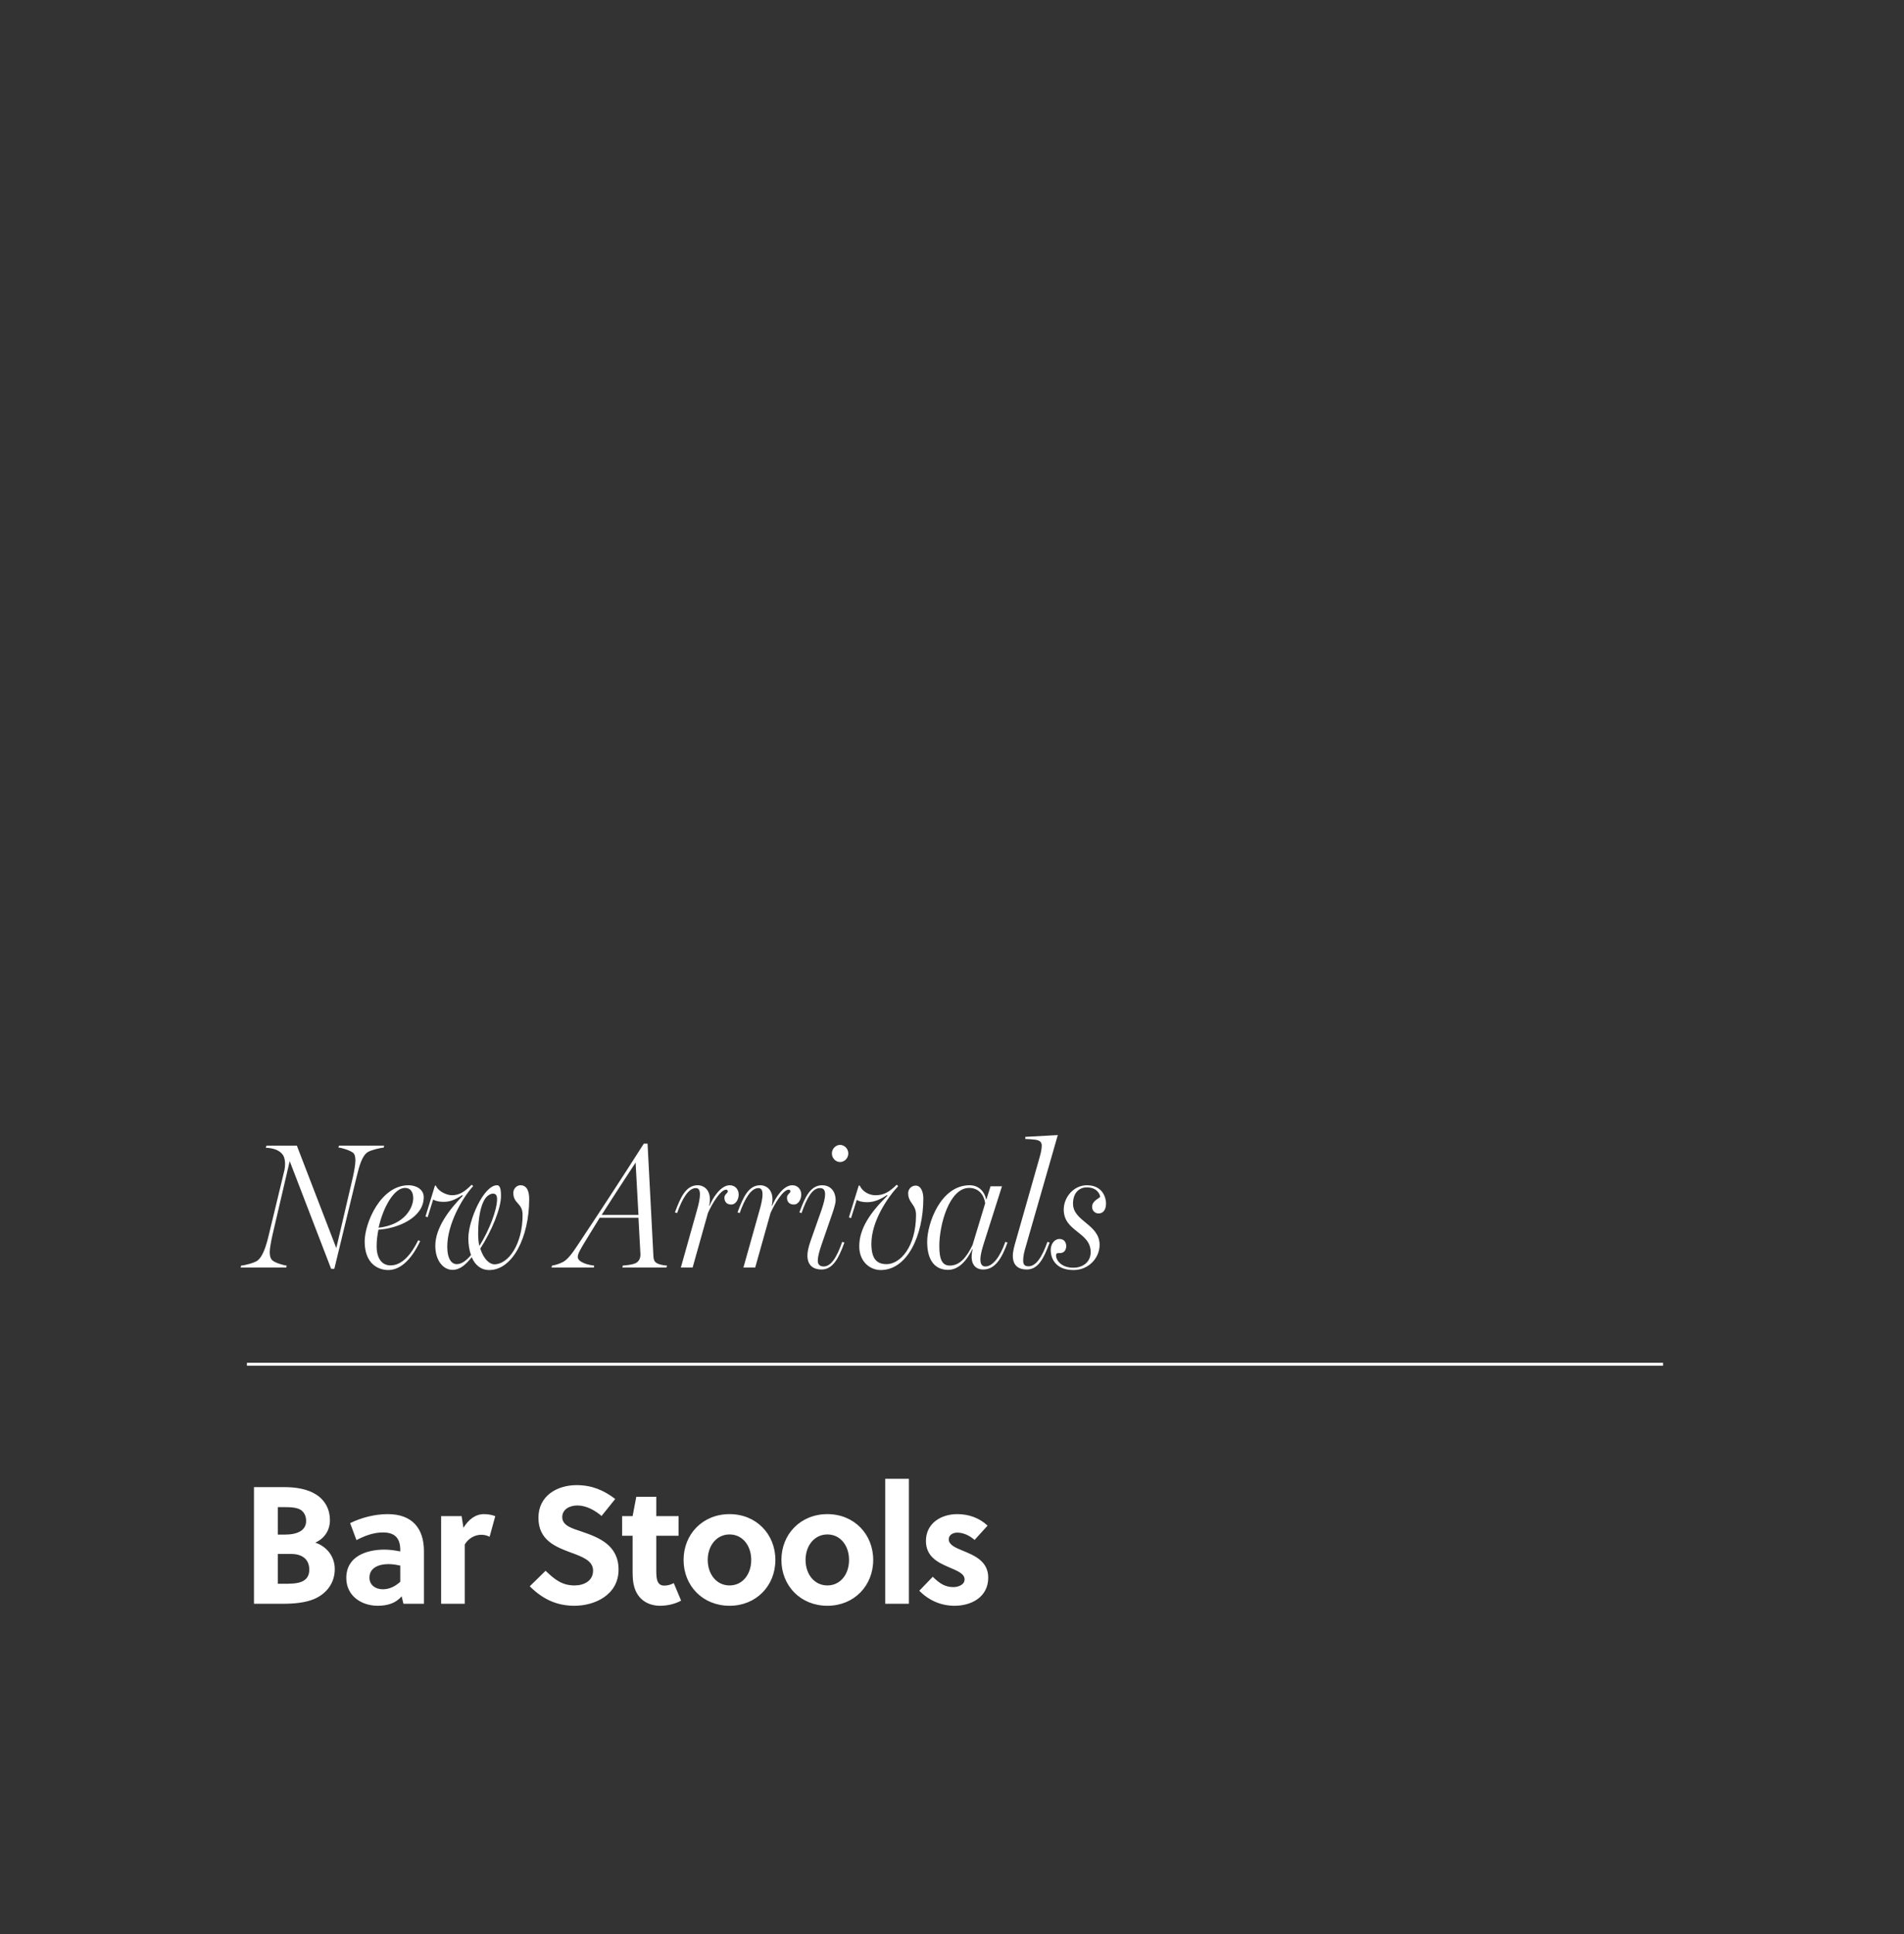 <svg width="640" height="650" viewBox="0 0 640 650" fill="none" xmlns="http://www.w3.org/2000/svg">
<rect x="0" y="0" width="640" height="650" fill="#333333" stroke="none"/>
<path d="M85.368 499.8H95.672C99.424 499.8 103.4 500.416 106.312 502.32C109.336 504.28 110.904 507.36 110.904 510.888C110.904 514.136 109.224 516.992 105.976 518.448C109.952 519.792 112.528 523.208 112.528 527.352C112.528 532 109.784 535.64 105.528 537.432C102.56 538.664 98.752 539 95.224 539H85.368V499.8ZM93.376 522.256V532.28H95.224C97.576 532.28 100.04 532.28 101.72 531.44C103.12 530.712 103.96 529.536 103.96 527.52C103.96 524.272 101.832 522.256 97.856 522.256H93.376ZM93.376 506.52V515.76H95.616C100.208 515.76 102.896 514.248 102.896 511.168C102.896 509.376 102.168 508.256 101.216 507.528C99.704 506.52 97.464 506.52 94.944 506.52H93.376ZM142.499 539H135.611L134.994 536.48C133.091 538.832 130.123 539.672 126.987 539.672C121.499 539.672 116.402 536.368 116.402 530.32C116.402 523.096 123.123 520.8 129.227 520.8C130.85 520.8 132.699 521.024 134.547 521.416V520.968C134.547 517.272 133.035 515.032 128.723 515.032C125.363 515.032 122.395 516.264 119.819 517.608L117.69 511.896C121.442 510.048 125.979 508.872 130.346 508.872C138.523 508.872 142.499 513.632 142.499 521.304V539ZM134.547 531.608V526.176C133.035 525.84 131.747 525.672 130.515 525.672C127.602 525.672 124.187 526.736 124.187 530.208C124.187 532.784 126.315 534.128 128.666 534.128C130.963 534.128 132.867 533.12 134.547 531.608ZM155.165 509.544L155.781 513.464C157.461 510.72 159.757 508.872 162.669 508.872C164.125 508.872 165.413 509.152 166.477 509.544L164.573 516.488C163.733 516.04 162.781 515.816 161.773 515.816C159.477 515.816 157.405 517.104 156.229 519.064V539H148.277V509.544H155.165ZM202.207 509.488C200.023 507.64 197.111 505.96 194.087 505.96C191.399 505.96 188.991 507.304 188.991 509.88C188.991 512.904 192.687 513.744 195.711 514.808C201.255 516.712 207.919 519.288 207.919 527.52C207.919 536.032 199.911 539.672 193.079 539.672C187.031 539.672 182.327 537.376 178.071 533.12L183.391 527.912C186.583 530.992 189.047 532.84 193.135 532.84C196.271 532.84 199.351 531.328 199.351 527.856C199.351 524.496 195.767 523.208 191.791 521.752C186.695 519.848 180.983 517.608 180.983 510.104C180.983 502.656 187.311 499.128 193.807 499.128C198.847 499.128 202.823 500.752 206.799 503.776L202.207 509.488ZM228.1 516.152H220.596V527.576C220.596 528.472 220.596 529.256 220.708 530.096C220.932 531.832 221.604 532.896 223.284 532.896C224.516 532.896 225.468 532.56 226.476 532.056L228.94 537.936C227.036 539.056 224.236 539.672 221.94 539.672C217.348 539.672 214.268 537.152 213.204 533.344C212.756 531.888 212.644 530.152 212.644 528.416V516.152H209.116V509.544H212.644L213.876 503.048H220.596V509.544H228.1V516.152ZM245.232 508.872C254.192 508.872 260.632 515.592 260.632 524.272C260.632 532.952 254.192 539.672 245.232 539.672C236.216 539.672 229.776 532.952 229.776 524.272C229.776 515.592 236.216 508.872 245.232 508.872ZM252.512 524.272C252.512 519.456 249.6 515.704 245.232 515.704C240.864 515.704 237.896 519.456 237.896 524.272C237.896 529.088 240.864 532.84 245.232 532.84C249.6 532.84 252.512 529.088 252.512 524.272ZM278.114 508.872C287.074 508.872 293.514 515.592 293.514 524.272C293.514 532.952 287.074 539.672 278.114 539.672C269.098 539.672 262.658 532.952 262.658 524.272C262.658 515.592 269.098 508.872 278.114 508.872ZM285.394 524.272C285.394 519.456 282.482 515.704 278.114 515.704C273.746 515.704 270.778 519.456 270.778 524.272C270.778 529.088 273.746 532.84 278.114 532.84C282.482 532.84 285.394 529.088 285.394 524.272ZM305.509 497V539H297.557V497H305.509ZM331.956 512.736L327.588 517.552C326.076 516.208 324.004 515.088 321.764 515.088C320.252 515.088 318.908 515.928 318.908 517.328C318.908 519.176 321.092 520.128 323.556 521.136C327.364 522.704 332.18 524.608 332.18 530.208C332.18 536.704 326.58 539.672 320.868 539.672C316.276 539.672 312.244 537.88 308.996 534.632L313.532 529.928C315.772 532.112 317.62 533.4 320.476 533.4C322.1 533.4 324.228 532.616 324.228 530.824C324.228 528.752 321.54 527.856 318.628 526.568C315.1 525.056 311.236 523.04 311.236 517.888C311.236 511.896 316.388 508.872 321.764 508.872C325.684 508.872 329.212 510.16 331.956 512.736Z" fill="white"/>
<path d="M113.94 385.02H129.12L129 385.68C128.04 385.74 124.8 386.46 123.66 387.18C121.8 388.32 120.84 391.5 119.94 395.22L112.38 426.42H111.3L97.38 390.24L91.56 415.2C91.2 416.7 90.66 419.76 90.66 420.72C90.66 422.04 90.9 422.88 91.38 423.42C92.22 424.38 95.4 425.28 96.36 425.34L96.24 426H80.88L81.06 425.34C82.26 425.28 85.44 424.44 86.46 423.72C87.9 422.7 89.1 420.24 90.24 415.5L95.64 393.12C95.76 392.64 95.82 391.8 95.82 391.08C95.82 389.82 95.52 388.56 94.8 387.78C93.78 386.64 92.16 385.86 89.34 385.74L89.58 385.02H99.78L113.04 419.46L118.62 395.58C119.04 393.72 119.46 391.38 119.46 390C119.46 388.74 119.22 387.9 118.74 387.48C117.84 386.7 115.02 385.74 113.76 385.68L113.94 385.02ZM127.197 413.28C126.837 415.08 126.597 417 126.597 418.8C126.597 422.88 128.337 425.28 131.277 425.28C135.237 425.28 138.357 421.38 140.577 416.82L141.237 417.12C137.877 424.2 134.037 426.84 130.497 426.84C127.257 426.84 122.577 424.86 122.577 417.24C122.577 411.06 127.917 398.34 137.337 398.34C139.797 398.34 142.437 399.66 142.437 402.36C142.437 409.32 133.497 412.92 127.197 413.28ZM127.257 412.62C136.197 411.6 138.897 405.72 138.897 402.72C138.897 400.68 138.057 399.24 136.137 399.24C132.537 399.24 128.817 405.54 127.257 412.62ZM158.561 422.52C156.701 424.86 154.721 426.78 152.081 426.78C149.141 426.78 146.321 423.84 146.321 418.68C146.321 412.74 150.881 406.62 155.561 401.88L155.381 401.64C152.681 403.44 151.001 403.92 149.021 403.92C147.461 403.92 146.261 403.56 145.601 403.14L143.741 409.08L143.021 408.84L146.201 398.46H146.501C147.461 400.62 150.401 401.7 151.901 401.7C154.421 401.7 156.101 400.56 158.561 398.16L159.041 398.64C155.201 402.84 150.341 411.6 150.341 418.98C150.341 423.18 151.841 424.86 153.521 424.86C155.141 424.86 156.701 423.72 158.321 421.8C157.721 420.12 157.421 418.14 157.421 416.16C157.421 410.22 162.521 398.34 167.081 398.34C168.041 398.34 168.401 399.54 168.401 401.94C168.401 406.14 165.341 413.58 161.441 419.64C162.701 423.54 164.801 424.92 166.181 424.92C170.861 424.92 175.661 418.2 175.661 408.3C175.661 404.22 172.541 404.64 172.541 400.86C172.541 399.66 173.561 398.34 174.941 398.34C177.221 398.34 177.881 400.56 177.881 402.96C177.881 415.8 172.301 426.84 164.441 426.84C161.621 426.84 159.641 425.1 158.561 422.52ZM161.141 418.74C164.381 413.58 167.081 406.68 167.081 403.02C167.081 401.58 166.541 401.16 165.701 401.16C164.681 401.16 163.601 402.06 163.061 402.84C161.621 405 160.721 409.14 160.721 414.6C160.721 416.16 160.841 417.54 161.141 418.74ZM214.607 409.26H201.587C199.307 413.04 197.147 416.4 196.067 418.26C195.167 419.82 194.147 421.44 194.207 422.52C194.327 424.32 198.047 425.22 199.727 425.34L199.607 426H185.387L185.567 425.34C186.347 425.28 188.087 424.74 189.227 424.14C190.847 423.3 192.527 420.96 193.907 418.86C200.807 408.54 209.027 395.94 216.407 384.36H217.667L219.587 421.26C219.647 422.94 219.707 423.96 220.847 424.56C221.687 425.04 223.187 425.28 224.207 425.34L224.027 426H209.207L209.327 425.34C211.007 425.22 212.687 424.98 213.587 424.56C214.907 423.96 215.327 422.64 215.267 421.44L214.607 409.26ZM202.247 408.3H214.607L213.647 390.72C213.647 390.72 207.407 400.2 202.247 408.3ZM248.294 401.46C248.294 402.96 247.454 404.82 245.774 404.82C244.094 404.82 243.494 403.68 243.494 402.48C243.494 401.46 244.634 400.92 244.634 400.5C244.634 400.02 244.514 399.84 244.034 399.84C242.234 399.84 239.414 404.4 237.974 407.64L232.814 426H228.854L234.254 406.8C234.974 404.34 235.274 402.6 235.274 401.4C235.274 399.9 234.794 399.3 233.894 399.3C231.434 399.3 229.334 402.78 227.594 407.7L226.874 407.46C228.794 402.18 230.654 398.34 234.494 398.34C236.834 398.34 239.414 400.26 238.394 405.18L238.514 405.24C239.534 402.66 242.234 398.34 245.294 398.34C247.154 398.34 248.294 399.78 248.294 401.46ZM269.329 401.46C269.329 402.96 268.489 404.82 266.809 404.82C265.129 404.82 264.529 403.68 264.529 402.48C264.529 401.46 265.669 400.92 265.669 400.5C265.669 400.02 265.549 399.84 265.069 399.84C263.269 399.84 260.449 404.4 259.009 407.64L253.849 426H249.889L255.289 406.8C256.009 404.34 256.309 402.6 256.309 401.4C256.309 399.9 255.829 399.3 254.929 399.3C252.469 399.3 250.369 402.78 248.629 407.7L247.909 407.46C249.829 402.18 251.689 398.34 255.529 398.34C257.869 398.34 260.449 400.26 259.429 405.18L259.549 405.24C260.569 402.66 263.269 398.34 266.329 398.34C268.189 398.34 269.329 399.78 269.329 401.46ZM282.384 384.78C283.824 384.78 285.144 386.04 285.144 387.66C285.144 389.28 283.824 390.54 282.384 390.54C280.944 390.54 279.624 389.28 279.624 387.66C279.624 386.04 280.944 384.78 282.384 384.78ZM283.104 417.36L283.824 417.6C281.904 422.94 279.924 426.66 276.144 426.66C273.804 426.66 271.404 425.64 271.404 421.98C271.404 420.54 271.764 419.1 272.484 417L276.084 406.8C276.924 404.34 277.344 402.6 277.344 401.46C277.344 399.84 276.744 399.3 275.604 399.3C273.024 399.3 271.224 402.6 269.424 407.7L268.704 407.46C270.624 402.18 272.484 398.34 276.384 398.34C278.724 398.34 280.884 399.9 280.884 403.44C280.884 404.82 279.804 407.76 279.204 409.5L276.144 418.32C275.244 420.96 274.884 422.58 274.884 423.72C274.884 425.1 275.724 425.64 276.864 425.64C279.384 425.64 281.304 422.46 283.104 417.36ZM310.365 402.78C310.365 415.02 305.085 426.84 296.025 426.84C292.545 426.84 288.825 424.14 288.825 418.86C288.825 412.92 292.485 407.58 298.305 401.82L298.125 401.64C295.485 403.44 293.385 404.04 291.405 404.04C289.845 404.04 288.585 403.68 287.985 403.26L286.065 409.38L285.345 409.14L288.645 398.46H289.005C289.965 400.62 292.305 401.7 294.285 401.7C297.105 401.7 298.965 400.56 301.425 398.16L301.905 398.64C298.185 402.66 292.905 410.52 292.905 418.02C292.905 423.06 294.705 424.86 298.005 424.86C302.625 424.86 307.905 418.98 307.905 408.3C307.905 404.64 305.265 404.4 305.265 400.98C305.265 399.6 306.405 398.46 307.785 398.46C309.645 398.46 310.365 400.74 310.365 402.78ZM332.956 398.7H336.796L330.556 418.32C328.756 423.96 329.596 425.64 331.216 425.64C333.676 425.64 336.136 422.46 337.936 417.36L338.656 417.6C336.736 422.94 334.456 426.66 330.496 426.66C327.796 426.66 325.756 424.68 326.956 419.76L326.896 419.7C324.976 423.72 322.216 426.78 318.676 426.78C315.136 426.78 311.656 424.62 311.656 417.36C311.656 411.12 316.216 398.34 325.936 398.34C329.416 398.34 331.096 401.04 331.456 403.08H331.576L332.956 398.7ZM326.896 418.44L331.156 404.4C330.796 401.7 329.056 399.24 325.756 399.24C319.156 399.24 315.736 411.42 315.736 418.8C315.736 423.48 316.816 425.34 319.276 425.34C322.636 425.34 324.916 422.52 326.896 418.44ZM344.643 382.08L355.563 381.48L344.943 418.44C344.223 420.84 343.923 422.1 343.923 423.66C343.923 425.1 344.523 425.58 345.723 425.58C348.243 425.58 350.283 422.46 352.083 417.36L352.803 417.6C350.883 422.94 348.963 426.66 345.123 426.66C342.783 426.66 340.443 425.7 340.443 422.04C340.443 420.6 340.923 418.8 341.463 417L349.443 388.98C350.043 386.94 350.163 385.74 350.163 384.96C350.163 383.64 349.203 383.22 348.003 383.04C346.623 382.86 345.963 382.86 344.643 382.8V382.08ZM371.777 404.4C371.777 406.44 370.937 407.82 369.257 407.82C368.357 407.82 367.097 407.16 367.097 405.6C367.097 403.44 369.617 402.78 369.797 402.18C369.737 401.52 368.897 399.06 365.297 399.06C362.897 399.06 360.677 400.74 360.677 404.52C360.677 410.52 369.617 411.42 369.617 418.38C369.617 422.7 366.017 426.84 360.857 426.84C354.617 426.84 353.177 422.7 353.177 420.12C353.177 418.08 354.437 416.4 356.117 416.4C357.977 416.4 358.397 417.9 358.397 418.8C358.397 419.76 357.917 421.14 356.297 421.14C355.457 421.14 354.977 421.08 354.977 421.92C354.977 423.6 356.777 426.06 360.797 426.06C364.037 426.06 366.617 424.08 366.617 420.84C366.617 414 357.557 414 357.557 406.5C357.557 402.42 360.857 398.34 365.357 398.34C370.877 398.34 371.777 402.9 371.777 404.4Z" fill="white"/>
<line x1="83" y1="458.5" x2="559" y2="458.5" stroke="white"/>
</svg>
